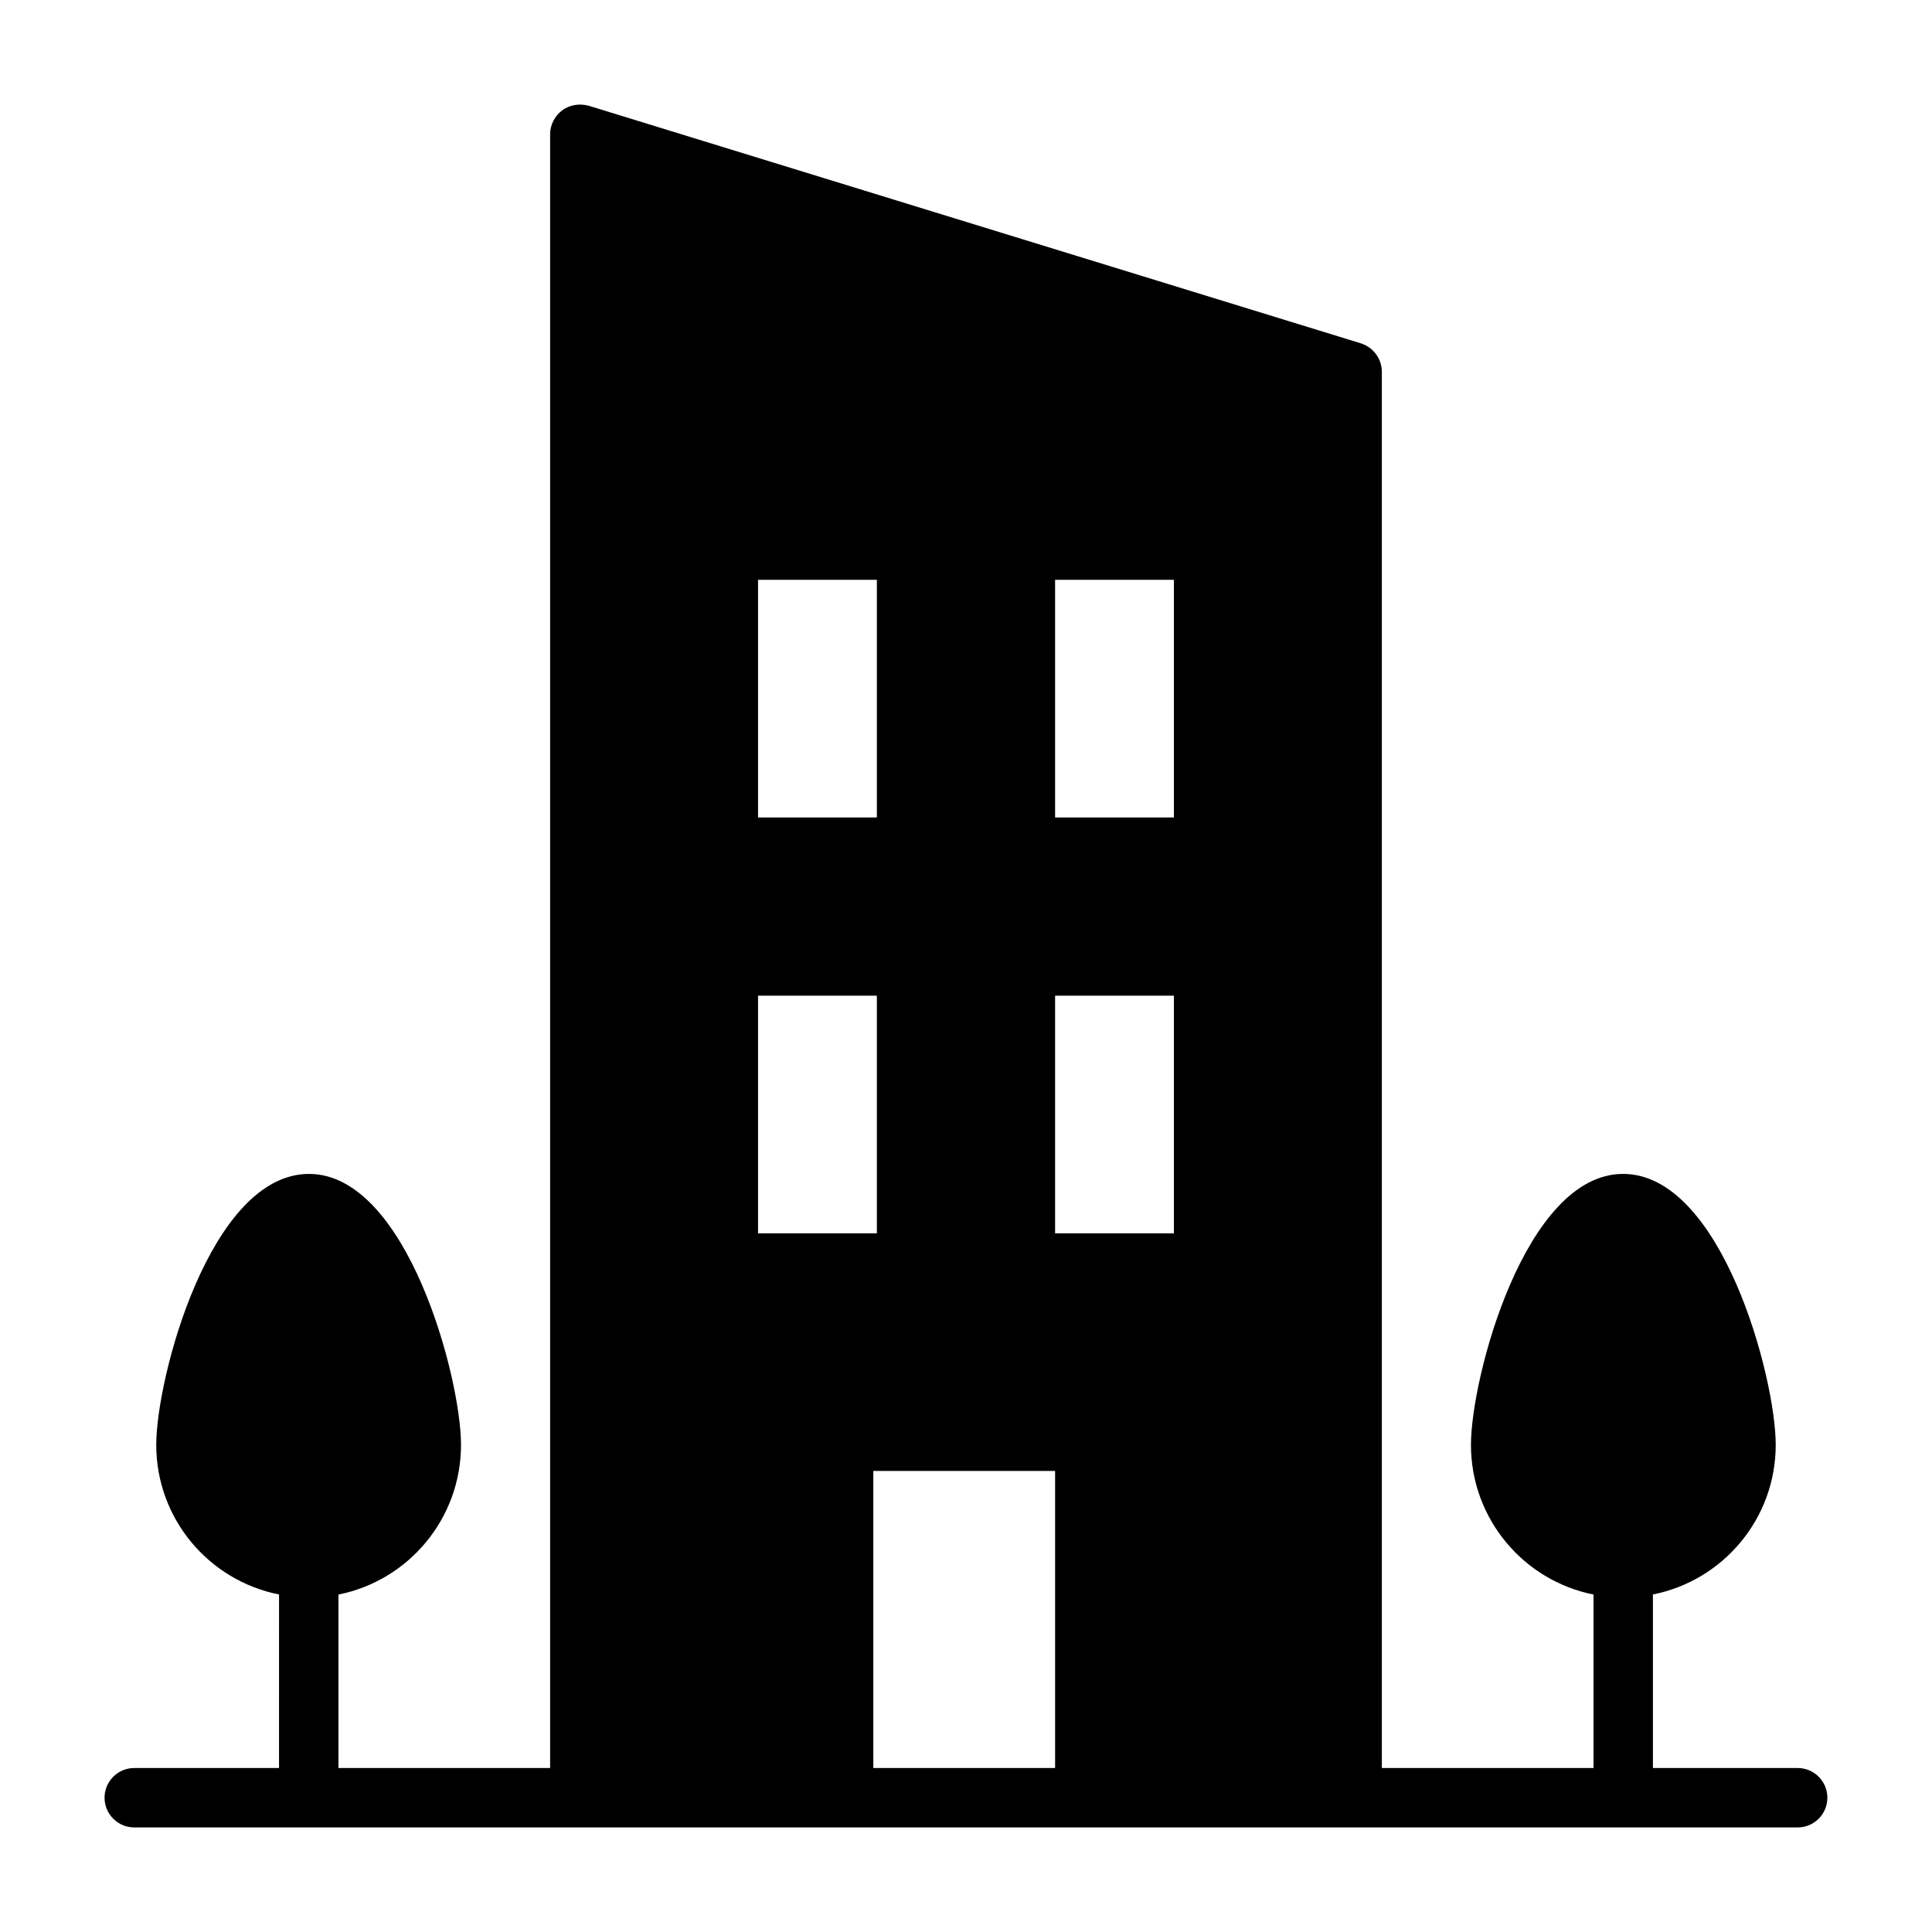 <?xml version="1.0" encoding="UTF-8"?>
<!-- Uploaded to: SVG Repo, www.svgrepo.com, Generator: SVG Repo Mixer Tools -->
<svg fill="#000000" width="800px" height="800px" version="1.1" viewBox="144 144 512 512" xmlns="http://www.w3.org/2000/svg">
 <path d="m620.41 612.54h-38.367v-45.988c18.562-3.684 32.543-20.027 32.543-39.66 0-17.789-14.328-71.793-40.461-71.793-25.977 0-40.305 54.004-40.305 71.793 0 19.664 14.012 36.008 32.48 39.676v45.973h-56.098v-369.98c0-3.465-2.203-6.453-5.512-7.559l-204.67-62.977c-2.359-0.629-5.039-0.312-7.086 1.262-1.887 1.418-3.148 3.777-3.148 6.297v432.96h-56.094v-45.973c18.465-3.668 32.48-20.012 32.48-39.676 0-17.789-14.328-71.793-40.305-71.793-26.137 0-40.461 54.004-40.461 71.793 0 19.648 13.98 35.977 32.543 39.66l-0.004 45.988h-38.367c-4.344 0-7.871 3.527-7.871 7.871s3.527 7.871 7.871 7.871h187.98l32.434 0.004h220.41c4.344 0 7.871-3.527 7.871-7.871 0.004-4.348-3.523-7.875-7.871-7.875zm-244.03-204.67v62.977h-31.488v-62.977zm-31.488-47.234v-62.977h31.488v62.977zm78.719 0v-62.977h31.488v62.977zm31.488 47.234v62.977h-31.488v-62.977zm-79.664 125.95h48.18v78.719h-48.176z"/>
</svg>